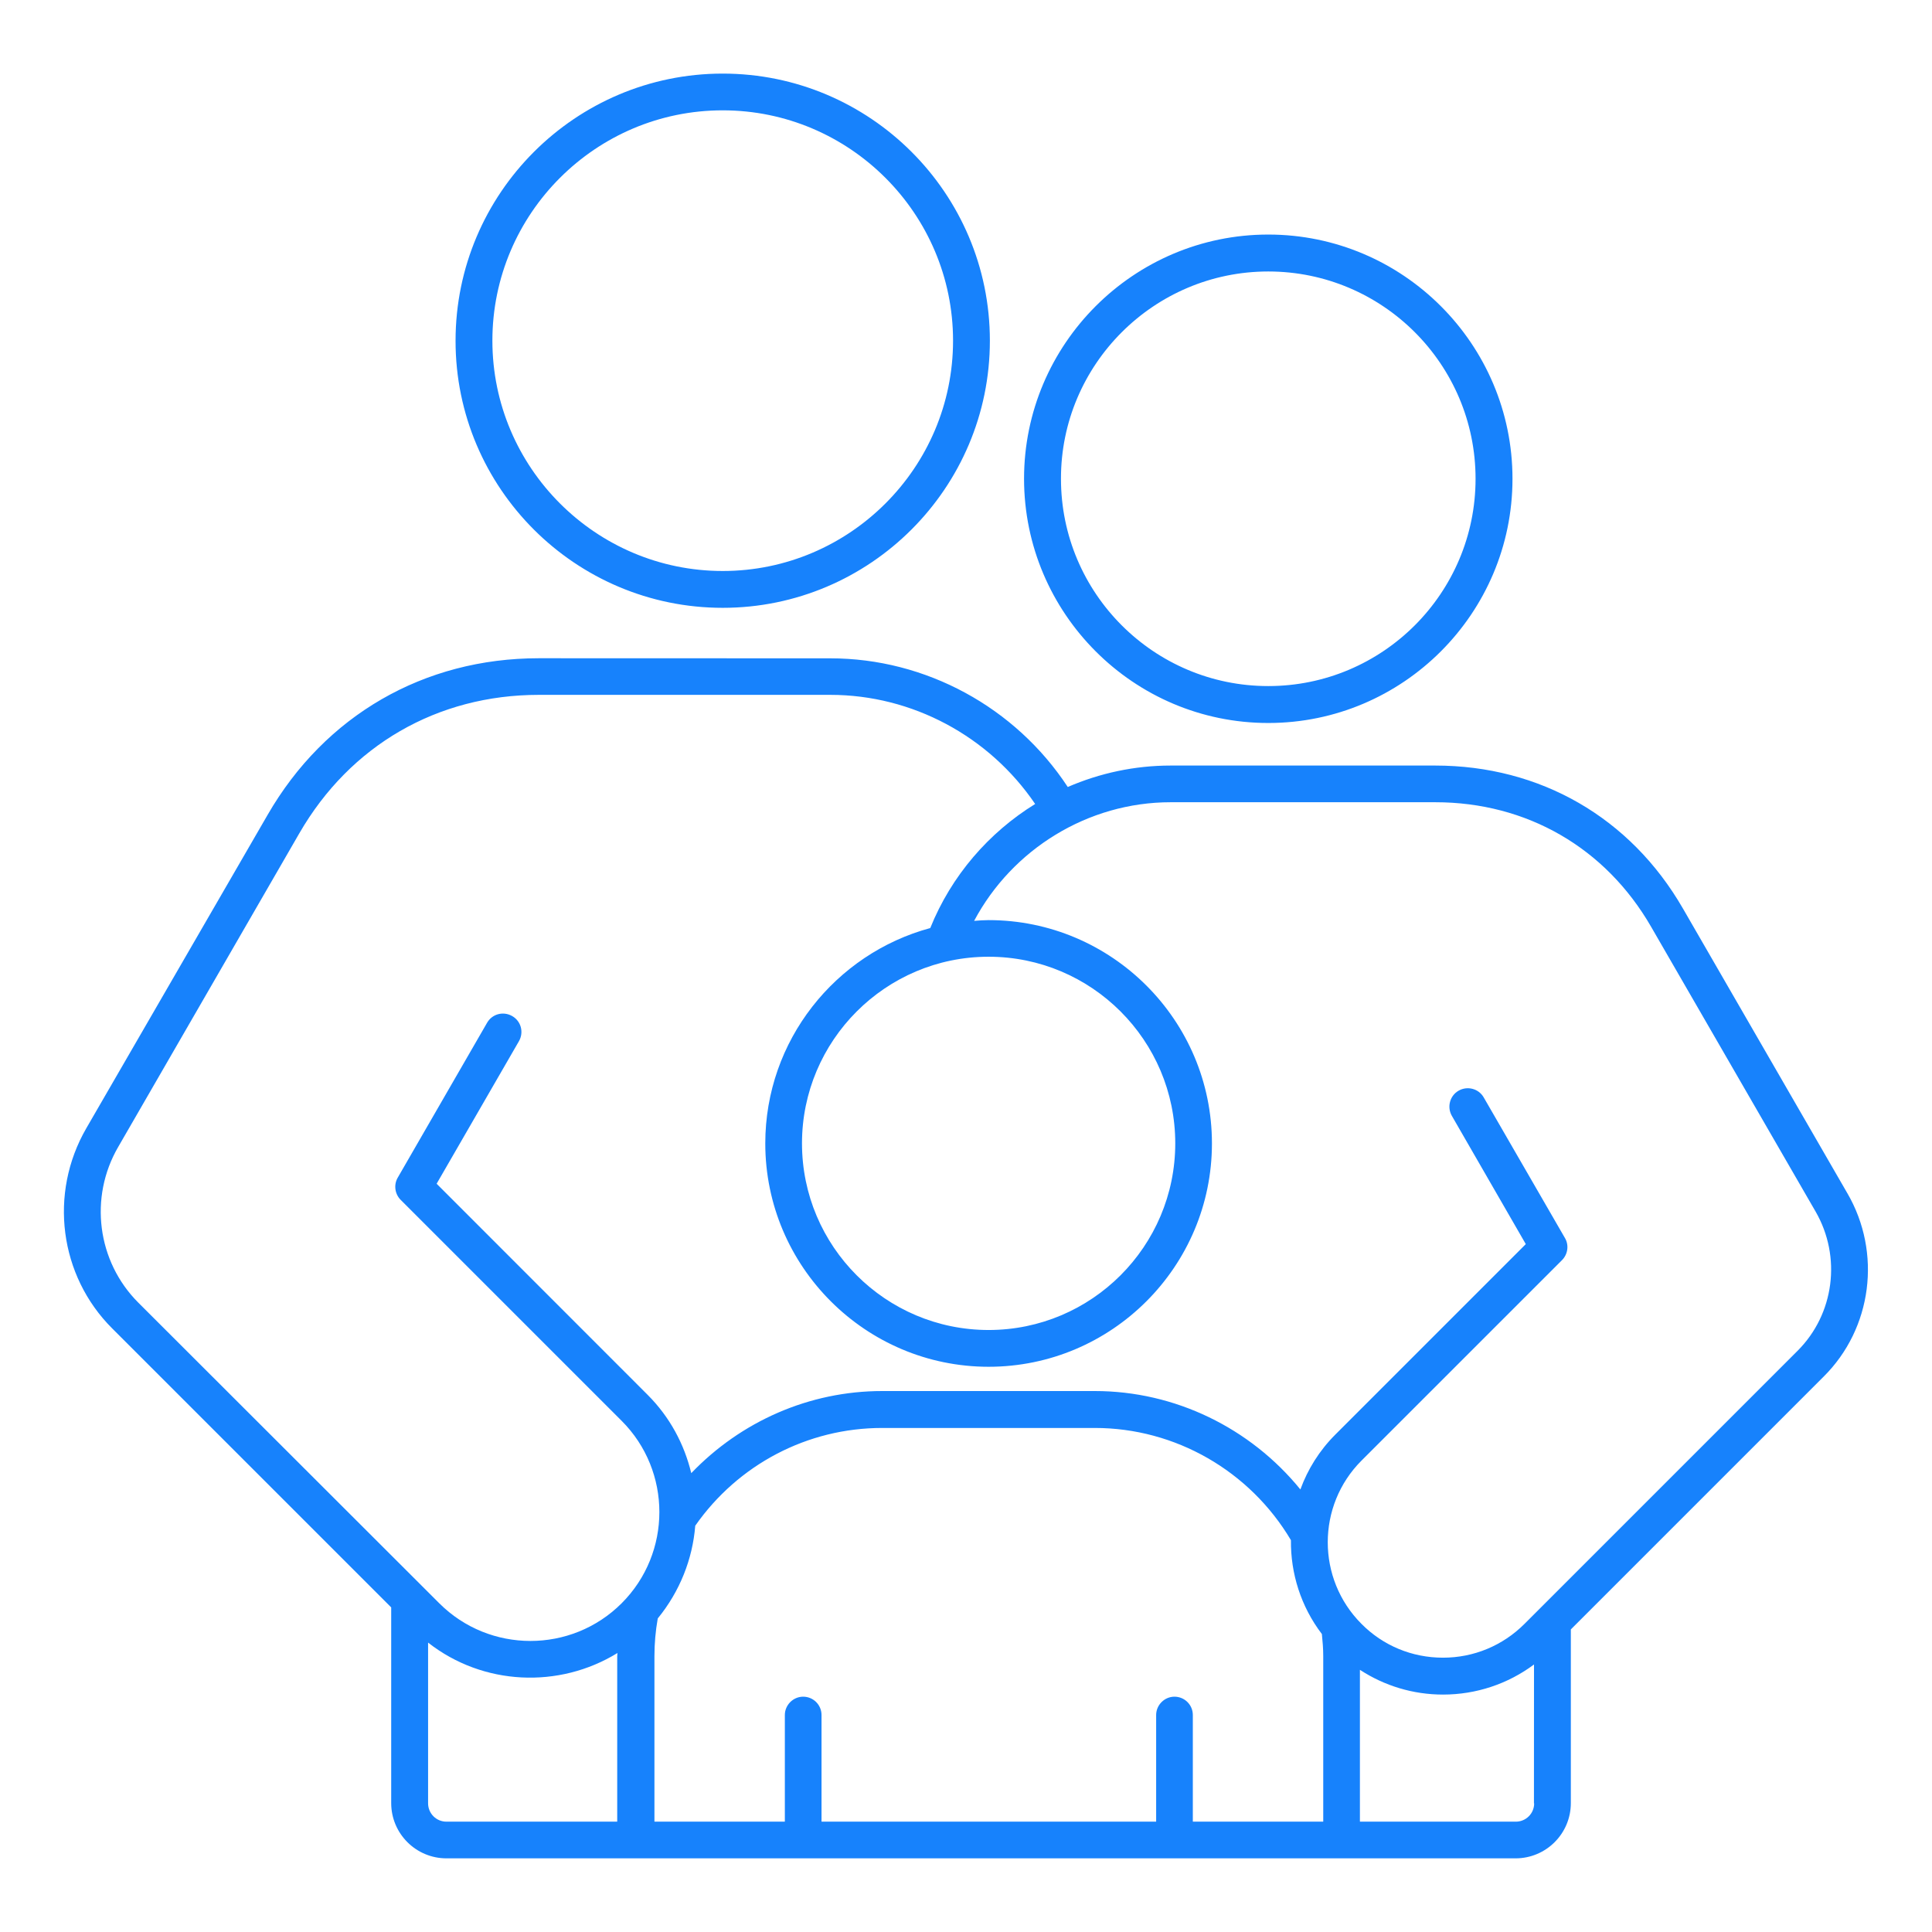 <svg width="64" height="64" viewBox="0 0 64 64" fill="none" xmlns="http://www.w3.org/2000/svg">
<path d="M23.941 20.135C28.818 20.135 32.791 16.168 32.791 11.285C32.791 6.4 28.819 2.438 23.941 2.438C19.063 2.438 15.091 6.405 15.091 11.288C15.088 16.173 19.063 20.135 23.941 20.135ZM23.941 3.655C28.146 3.655 31.571 7.08 31.571 11.285C31.571 15.49 28.146 18.915 23.941 18.915C19.736 18.915 16.311 15.49 16.311 11.285C16.311 7.077 19.736 3.655 23.941 3.655ZM42.013 23.95C46.473 23.95 50.103 20.32 50.103 15.86C50.103 11.4 46.474 7.77 42.013 7.77C37.553 7.77 33.923 11.4 33.923 15.86C33.926 20.32 37.553 23.95 42.013 23.95ZM42.013 8.993C45.803 8.993 48.88 12.07 48.88 15.86C48.88 19.65 45.803 22.727 42.013 22.727C38.223 22.727 35.146 19.65 35.146 15.86C35.141 12.077 38.226 8.993 42.013 8.993ZM61.196 39.528L55.749 30.095C54.009 27.08 51.019 25.36 47.544 25.36H38.776C37.587 25.36 36.434 25.61 35.371 26.07C33.636 23.428 30.666 21.808 27.506 21.808L17.849 21.805C14.041 21.805 10.764 23.7 8.864 26.995L2.859 37.375C1.611 39.533 1.964 42.258 3.716 44.005L12.959 53.247V59.73C12.959 60.74 13.779 61.56 14.789 61.56H50.206C51.216 61.56 52.036 60.74 52.036 59.73V53.977L60.406 45.607C62.021 44.007 62.341 41.497 61.196 39.527V39.528ZM14.181 59.738V54.413C15.999 55.84 18.521 55.948 20.454 54.758C20.454 54.79 20.446 54.828 20.446 54.86V60.345H14.789C14.449 60.345 14.181 60.07 14.181 59.737L14.181 59.738ZM23.032 50.54C24.451 48.511 26.749 47.303 29.221 47.303H36.269C38.931 47.303 41.401 48.723 42.764 51.02C42.751 52.115 43.091 53.215 43.789 54.13C43.814 54.373 43.834 54.618 43.834 54.86V60.345H39.514V56.813C39.514 56.473 39.239 56.205 38.906 56.205C38.574 56.205 38.299 56.48 38.299 56.813V60.345H27.214V56.813C27.214 56.473 26.939 56.205 26.606 56.205C26.274 56.205 25.999 56.48 25.999 56.813V60.345H21.679V54.86C21.679 54.445 21.716 54.023 21.789 53.613C22.521 52.718 22.944 51.643 23.031 50.54H23.032ZM50.821 59.738C50.821 60.078 50.546 60.345 50.214 60.345H45.049V55.315C45.861 55.845 46.809 56.135 47.801 56.135C48.901 56.135 49.951 55.783 50.816 55.138L50.814 59.738L50.821 59.738ZM59.544 44.75L50.501 53.793C49.779 54.515 48.819 54.913 47.801 54.913C46.776 54.913 45.816 54.515 45.101 53.793C43.611 52.303 43.611 49.875 45.101 48.385L51.744 41.743C51.937 41.55 51.981 41.243 51.839 41.008L49.151 36.355C48.984 36.06 48.606 35.965 48.319 36.13C48.024 36.298 47.929 36.675 48.094 36.963L50.544 41.213L44.234 47.523C43.704 48.053 43.319 48.675 43.077 49.34C41.419 47.303 38.924 46.08 36.269 46.08H29.222C26.809 46.08 24.544 47.085 22.899 48.8C22.669 47.847 22.194 46.945 21.451 46.203L14.464 39.213L17.191 34.49C17.359 34.195 17.261 33.825 16.966 33.658C16.671 33.49 16.301 33.588 16.134 33.883L13.176 39.01C13.036 39.248 13.081 39.555 13.271 39.745L20.593 47.067C22.259 48.732 22.259 51.445 20.593 53.11C18.928 54.775 16.216 54.775 14.551 53.11L4.581 43.151C3.218 41.788 2.943 39.668 3.916 37.993L9.918 27.6C11.601 24.688 14.488 23.018 17.849 23.018H27.506C30.219 23.018 32.766 24.388 34.291 26.633C32.756 27.58 31.514 29.008 30.816 30.743C27.674 31.593 25.351 34.468 25.351 37.878C25.351 41.96 28.674 45.276 32.749 45.276C36.831 45.276 40.147 41.953 40.147 37.878C40.147 33.795 36.824 30.48 32.749 30.48C32.589 30.48 32.429 30.492 32.269 30.505C33.536 28.125 36.044 26.575 38.779 26.575H47.546C50.574 26.575 53.184 28.08 54.696 30.702L60.144 40.135C61.009 41.633 60.766 43.532 59.544 44.75L59.544 44.75ZM32.749 31.693C36.159 31.693 38.932 34.463 38.932 37.875C38.932 41.285 36.162 44.058 32.749 44.058C29.339 44.058 26.567 41.288 26.567 37.875C26.567 34.47 29.337 31.693 32.749 31.693Z" fill="#1782FC"/>
</svg>
